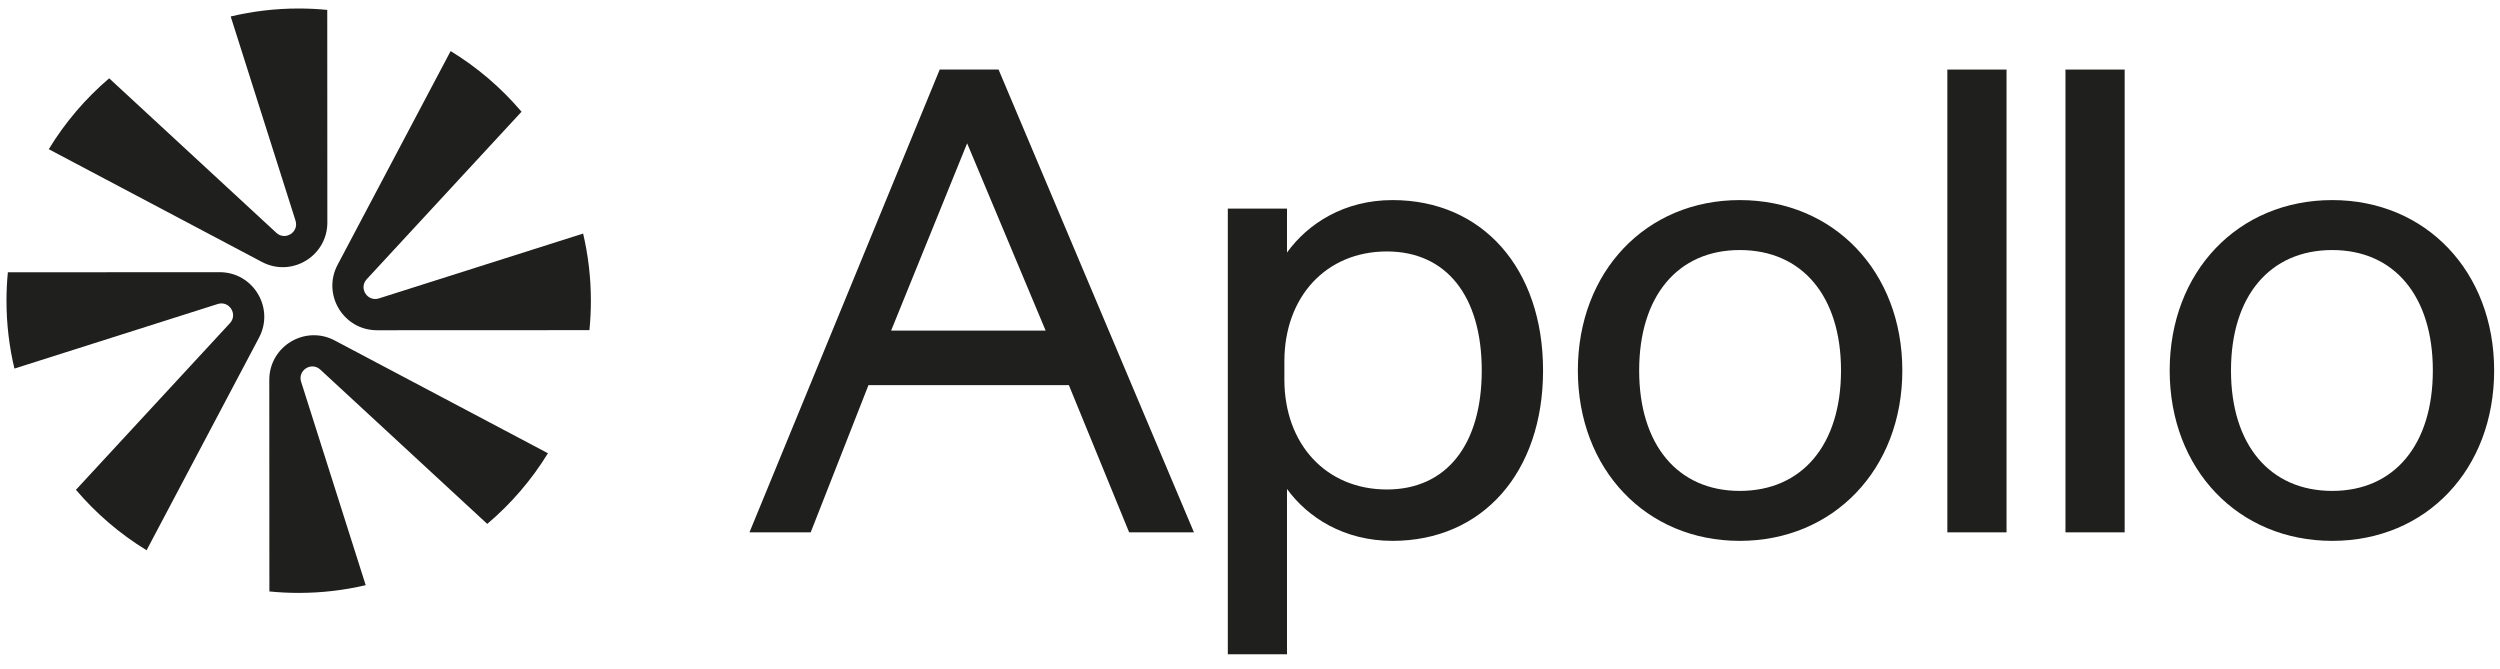 <svg viewBox="0 0 772.148 206.503" fill="none" xmlns="http://www.w3.org/2000/svg">
  <g>
    <path d="M308.413,21.485h-18.173l-58.763,142.935h18.915l17.847-45.478h61.886l18.621,45.478h20.018l-59.715-141.434-.635-1.501ZM275.227,102.117l23.479-57.854,24.251,57.854h-47.73Z" fill="#1f1f1e"/>
    <path d="M537.334,61.798c-28.971,0-49.998,22.132-49.998,52.626s21.027,52.627,49.998,52.627,50.216-22.133,50.216-52.627-21.119-52.626-50.216-52.626ZM537.334,151.621c-19.161,0-31.064-14.253-31.064-37.197s11.903-37.196,31.064-37.196c19.295,0,31.281,14.253,31.281,37.196s-11.986,37.197-31.281,37.197Z" fill="#1f1f1e"/>
    <path d="M720.343,61.798c-29.097,0-50.216,22.132-50.216,52.626s21.119,52.627,50.216,52.627,49.998-22.133,49.998-52.627-21.027-52.626-49.998-52.626ZM720.343,151.621c-19.296,0-31.282-14.253-31.282-37.197s11.986-37.196,31.282-37.196c19.161,0,31.063,14.253,31.063,37.196s-11.902,37.197-31.063,37.197Z" fill="#1f1f1e"/>
    <rect x="601.457" y="21.485" width="18.279" height="142.935" fill="#1f1f1e"/>
    <rect x="637.94" y="21.485" width="18.279" height="142.935" fill="#1f1f1e"/>
    <path d="M397.5,151.02c6.456,8.873,17.652,16.031,32.596,16.031,27.808,0,46.491-21.149,46.491-52.627s-18.683-52.626-46.491-52.626c-14.921,0-26.125,7.237-32.596,16.202v-13.575h-18.279v137.654h18.279v-51.059ZM396.691,111.629c0-20.022,12.94-33.965,31.652-33.965,18.352,0,29.309,13.742,29.309,36.759s-10.957,36.758-29.309,36.758c-18.712,0-31.652-13.942-31.652-33.963v-5.589Z" fill="#1f1f1e"/>
  </g>
  <path d="M101.104,68.729l-.029-65.672c-2.904-.282-5.846-.43-8.824-.43-7.231,0-14.261.855-21,2.462l20.023,63.057c1.127,3.55-3.186,6.292-5.922,3.763L33.719,24.186c-7.32,6.244-13.635,13.634-18.655,21.898l65.835,34.821c9.172,4.851,20.21-1.801,20.205-12.176Z" fill="#1f1f1e"/>
  <path d="M83.172,117.334l.029,65.341c2.977.297,5.996.45,9.051.45,7.122,0,14.051-.828,20.698-2.388l-19.948-62.82c-1.127-3.55,3.186-6.292,5.922-3.763l51.566,47.66c7.349-6.215,13.692-13.58,18.747-21.823l-65.859-34.834c-9.171-4.851-20.21,1.801-20.205,12.176Z" fill="#1f1f1e"/>
  <path d="M113.261,86.246l47.819-51.738c-6.239-7.349-13.629-13.689-21.898-18.733l-34.918,66.017c-4.851,9.171,1.802,20.21,12.177,20.205l65.606-.029c.299-2.99.454-6.023.454-9.093,0-7.137-.832-14.079-2.398-20.738l-63.079,20.03c-3.55,1.127-6.291-3.186-3.763-5.922Z" fill="#1f1f1e"/>
  <path d="M67.835,84.066l-65.407.029c-.279,2.89-.426,5.818-.426,8.781,0,7.217.852,14.234,2.452,20.96l62.799-19.941c3.55-1.127,6.292,3.186,3.763,5.922l-47.563,51.462c6.22,7.32,13.585,13.637,21.822,18.669l34.738-65.676c4.851-9.172-1.801-20.21-12.177-20.205Z" fill="#1f1f1e"/>
</svg>
